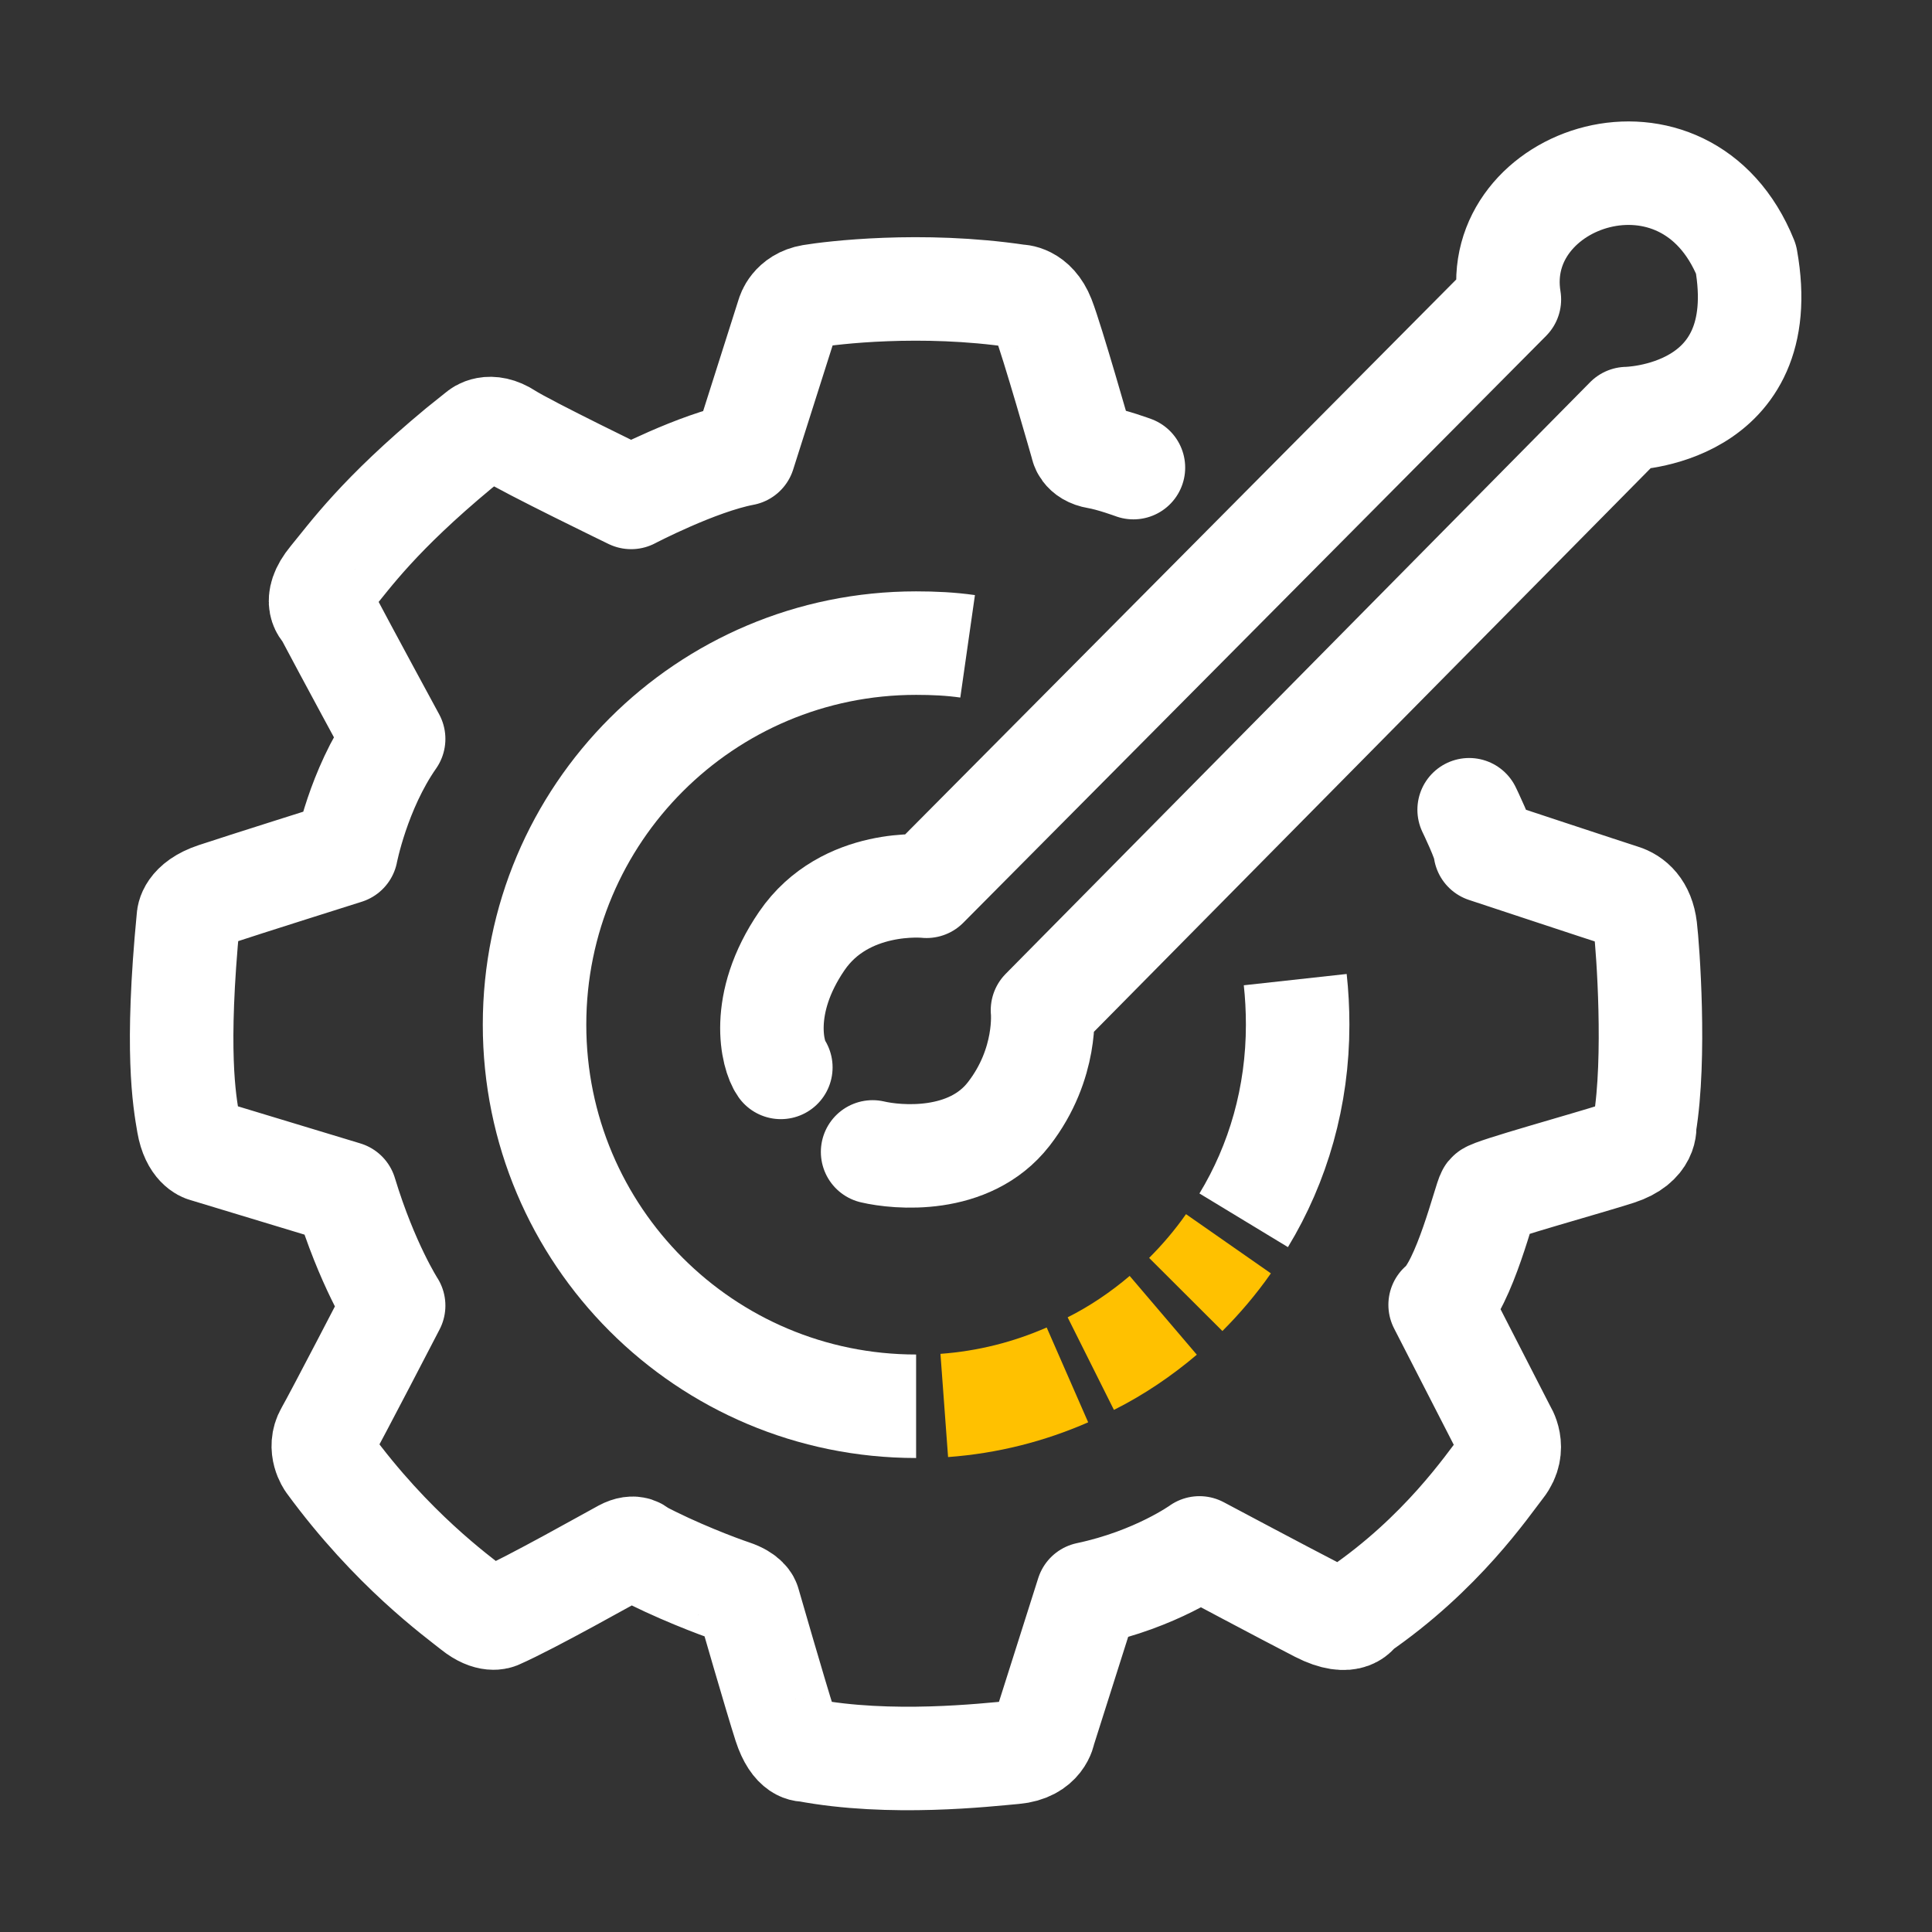<?xml version="1.0" encoding="UTF-8"?> <svg xmlns="http://www.w3.org/2000/svg" width="56" height="56" viewBox="0 0 56 56" fill="none"><rect x="0" y="0" width="56" height="56" fill="#333333" stroke="none"/><g id="Unwavering customer supportsandy" clip-path="url(#clip0_5028_48013)"><g id="Group"><path id="Vector" d="M42.584 23.471C42.584 23.471 43.05 24.427 43.05 24.661C43.05 24.661 46.714 25.874 47.017 25.968C47.32 26.061 47.623 26.317 47.694 26.901C47.764 27.484 47.997 30.657 47.67 32.617C47.67 32.617 47.764 33.154 46.9 33.434C46.037 33.714 43.237 34.484 43.144 34.601C43.05 34.718 42.444 37.261 41.743 37.821L43.61 41.461C43.61 41.461 43.96 41.974 43.54 42.511C43.12 43.047 41.79 45.031 39.364 46.688C39.364 46.688 39.177 47.178 38.22 46.688C37.264 46.197 34.767 44.867 34.767 44.867C34.767 44.867 33.507 45.778 31.523 46.197L30.264 50.164C30.264 50.164 30.194 50.724 29.4 50.794C28.607 50.864 25.807 51.191 23.357 50.724C23.357 50.724 23.007 50.794 22.75 50.001C22.494 49.208 21.7 46.454 21.7 46.454C21.7 46.454 21.654 46.267 21.233 46.127C20.814 45.987 19.577 45.521 18.527 44.961C18.527 44.961 18.41 44.774 18.06 44.961C17.71 45.148 15.4 46.454 14.444 46.874C14.444 46.874 14.187 47.014 13.72 46.641C13.254 46.267 11.364 44.914 9.52 42.394C9.52 42.394 9.217 41.974 9.473 41.531C9.73 41.087 11.41 37.844 11.41 37.844C11.41 37.844 10.64 36.654 10.01 34.578L5.927 33.341C5.927 33.341 5.577 33.248 5.46 32.571C5.343 31.894 5.087 30.448 5.46 26.598C5.46 26.598 5.46 26.177 6.23 25.921C7 25.664 10.034 24.707 10.034 24.707C10.034 24.707 10.383 22.887 11.41 21.418C11.41 21.418 10.08 18.968 9.427 17.731C9.427 17.731 9.03 17.451 9.59 16.774C10.15 16.098 10.967 14.931 13.3 12.994L13.883 12.527C13.883 12.527 14.187 12.248 14.723 12.598C15.26 12.947 18.294 14.418 18.294 14.418C18.294 14.418 20.207 13.414 21.56 13.158L22.843 9.121C22.843 9.121 22.96 8.678 23.52 8.584C24.08 8.491 26.694 8.164 29.517 8.584C29.517 8.584 29.983 8.561 30.24 9.214C30.497 9.868 31.36 12.901 31.36 12.901C31.36 12.901 31.384 13.181 31.803 13.251C32.224 13.321 32.853 13.554 32.853 13.554" stroke="white" stroke-width="3" stroke-linecap="round" stroke-linejoin="round"></path><path id="Vector_2" d="M26.554 40.761C20.44 40.761 15.494 35.814 15.494 29.701C15.494 23.587 20.44 18.641 26.554 18.641C27.067 18.641 27.557 18.664 28.047 18.734" stroke="white" stroke-width="3" stroke-linejoin="round"></path><path id="Vector_3" d="M30.94 39.852C29.82 40.342 28.63 40.645 27.37 40.738" stroke="#FFC100" stroke-width="3" stroke-miterlimit="10"></path><path id="Vector_4" d="M33.717 38.125C33.087 38.662 32.363 39.152 31.617 39.525" stroke="#FFC100" stroke-width="3" stroke-miterlimit="10"></path><path id="Vector_5" d="M35.607 36.051C35.233 36.587 34.813 37.077 34.37 37.521" stroke="#FFC100" stroke-width="3" stroke-miterlimit="10"></path><path id="Vector_6" d="M37.543 28.395C37.589 28.814 37.613 29.258 37.613 29.701C37.613 31.778 37.053 33.715 36.049 35.371" stroke="white" stroke-width="3" stroke-linejoin="round"></path><path id="Vector_7" d="M25.293 33.389C25.993 33.553 28.093 33.763 29.237 32.292C30.38 30.823 30.217 29.282 30.217 29.282L47.157 12.133C47.157 12.133 51.427 12.086 50.61 7.513C48.86 3.173 43.167 5.109 43.75 8.679L26.857 25.689C26.857 25.689 24.5 25.433 23.24 27.276C21.98 29.119 22.4 30.613 22.633 30.939" stroke="white" stroke-width="3" stroke-linecap="round" stroke-linejoin="round"></path></g></g><defs><clipPath id="clip0_5028_48013"><rect width="56" height="56" fill="white"></rect></clipPath></defs></svg> 